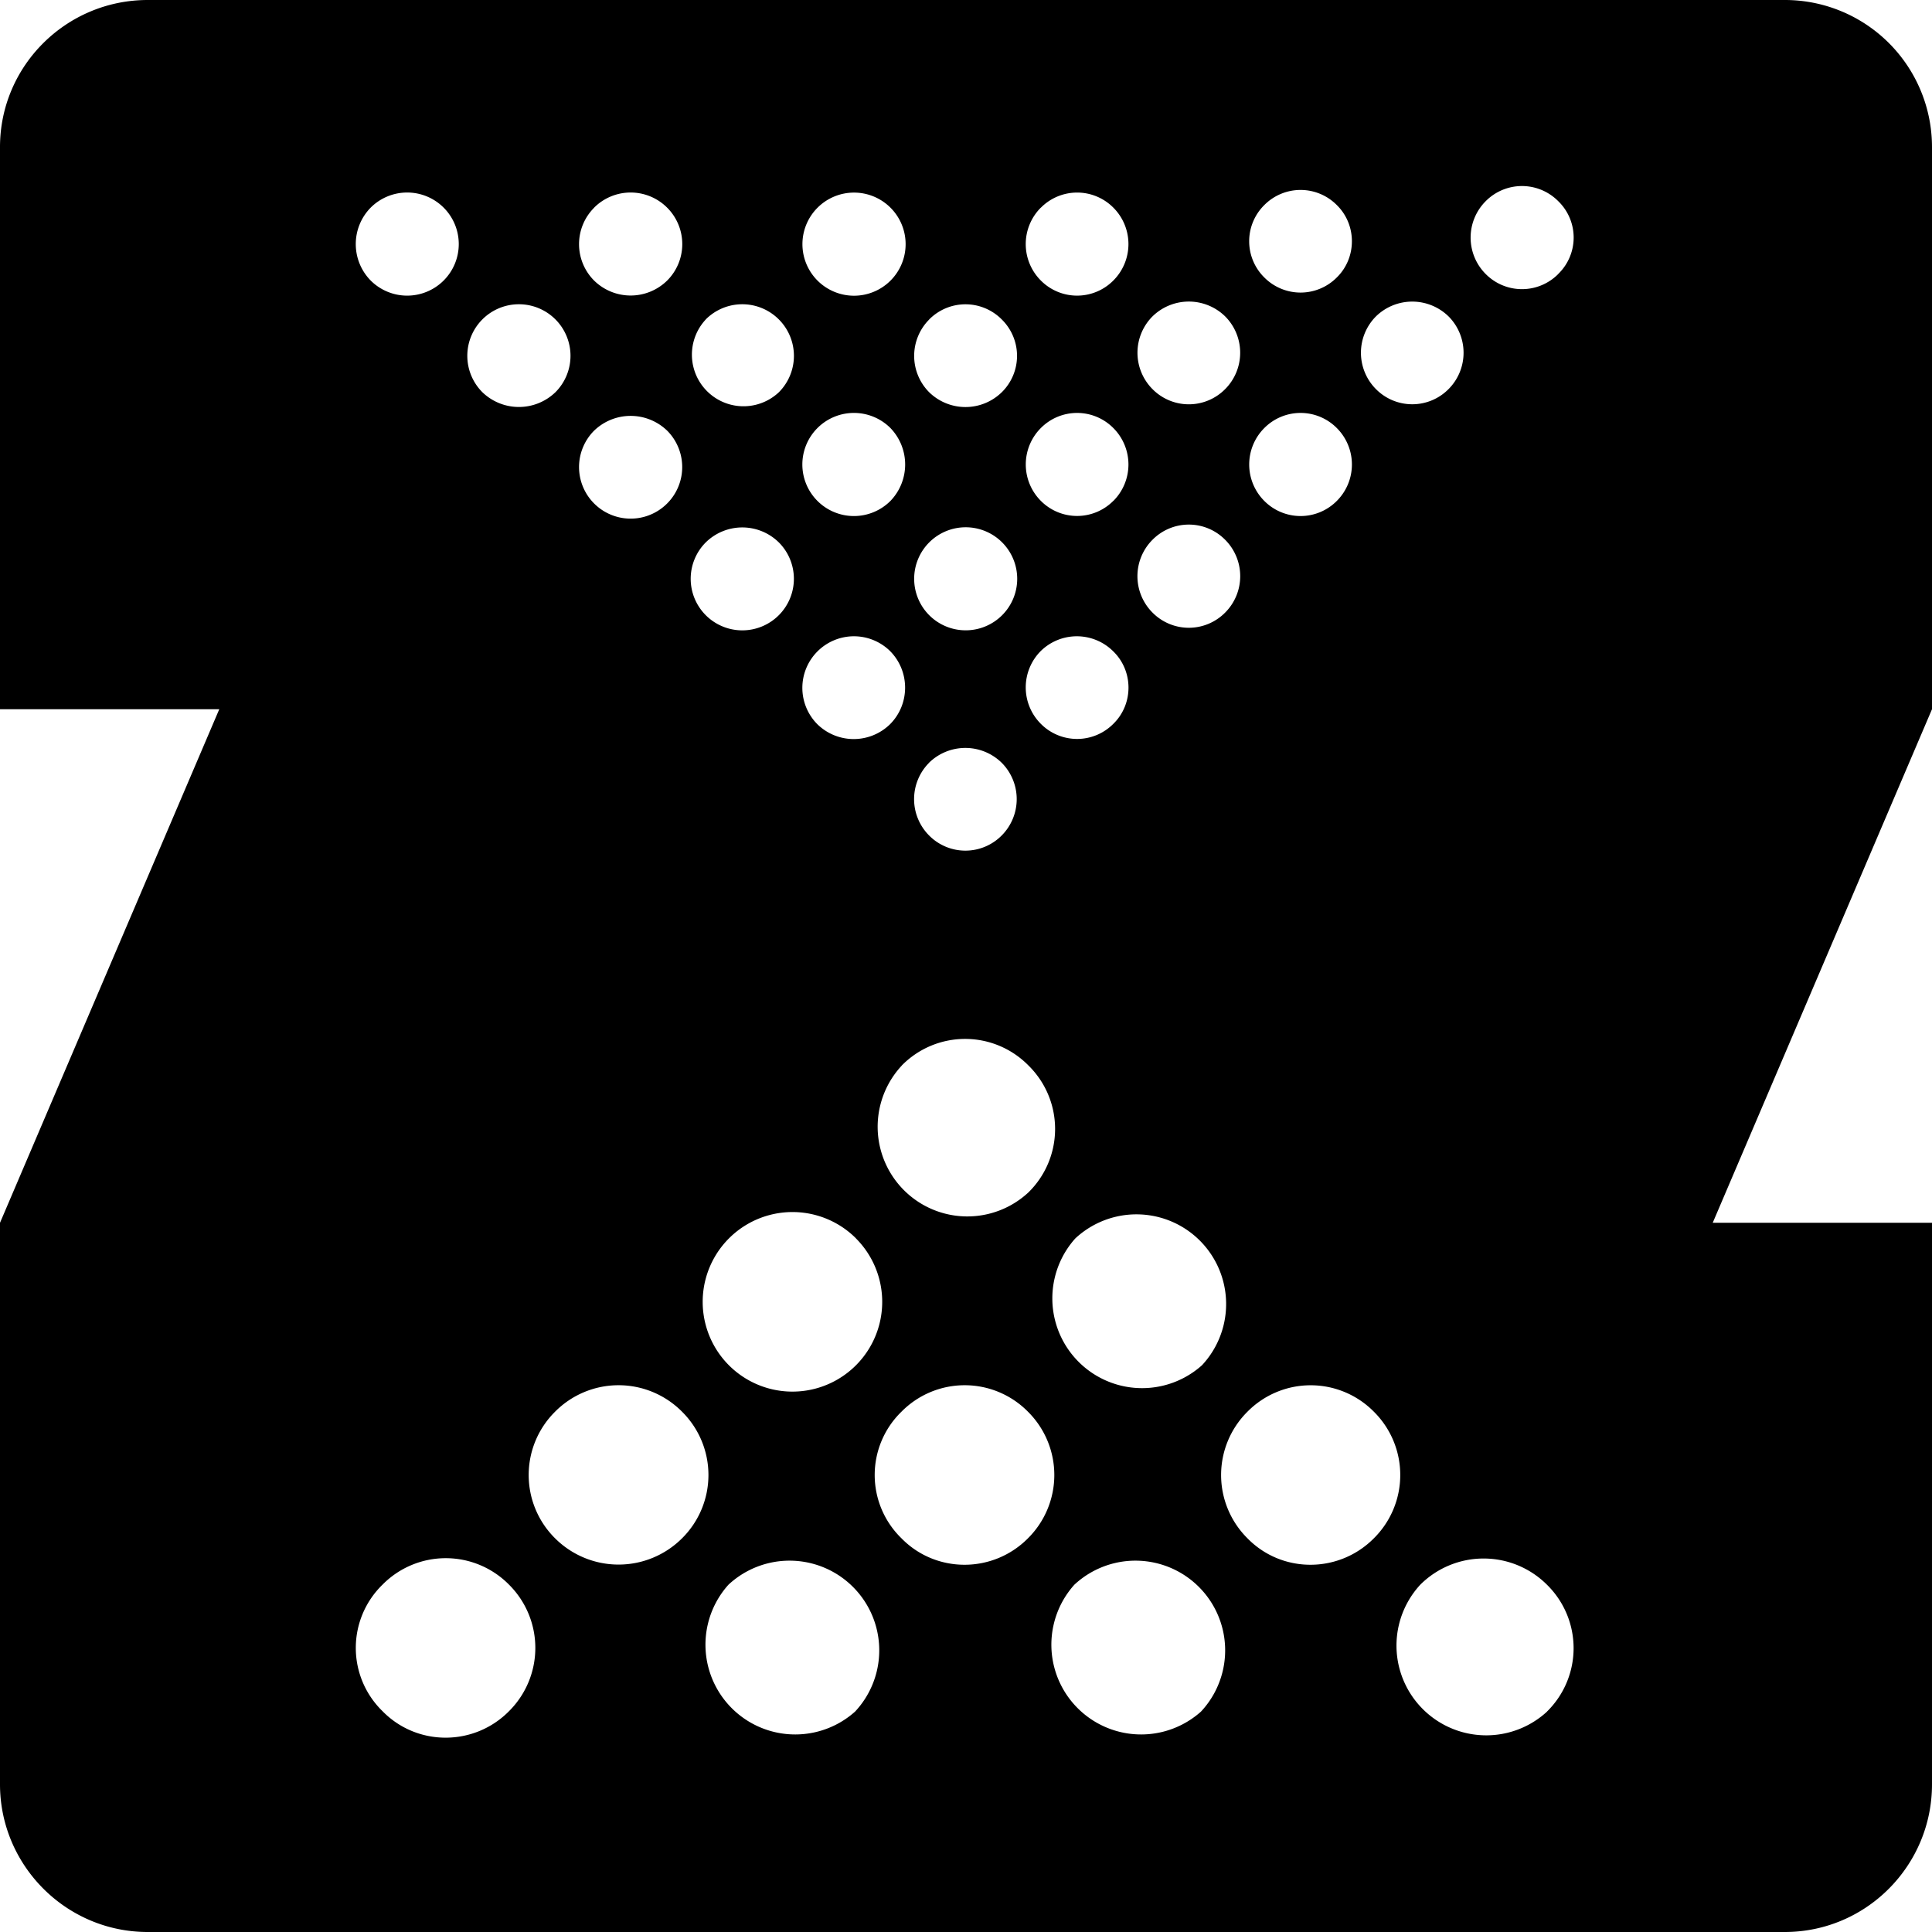 <svg xmlns="http://www.w3.org/2000/svg" viewBox="0 0 24 24"><path d="M19.357 3.404a.634.634 0 0 1-.901 0 .64.64 0 0 1 0-.905.634.634 0 0 1 .901 0 .629.629 0 0 1 0 .904m-.14 17.86a1.115 1.115 0 0 1-1.574-1.577 1.114 1.114 0 0 1 1.574 0 1.104 1.104 0 0 1 0 1.576m-3.722-2.154a1.108 1.108 0 0 1 0-1.57 1.103 1.103 0 0 1 1.573 0 1.107 1.107 0 0 1 0 1.57c-.435.44-1.145.44-1.573 0m-.576 2.154a1.115 1.115 0 0 1-1.573-1.576 1.114 1.114 0 0 1 1.573 1.576m-3.722-2.154a1.096 1.096 0 0 1 0-1.57 1.103 1.103 0 0 1 1.574 0 1.108 1.108 0 0 1 0 1.57c-.435.44-1.145.44-1.574 0m-.575 2.154a1.115 1.115 0 0 1-1.573-1.576 1.114 1.114 0 0 1 1.573 1.576m-3.728-2.154a1.107 1.107 0 0 1 0-1.57 1.11 1.11 0 0 1 1.58 0 1.107 1.107 0 0 1 0 1.57 1.116 1.116 0 0 1-1.58 0m-.57 2.148c-.434.44-1.144.44-1.573 0a1.096 1.096 0 0 1 0-1.57 1.103 1.103 0 0 1 1.573 0 1.108 1.108 0 0 1 0 1.57M4.604 2.58a.641.641 0 0 1 .908 0 .64.64 0 0 1 0 .904.641.641 0 0 1-.908 0 .646.646 0 0 1 0-.904m1.388 1.388a.641.641 0 0 1 .908 0 .64.64 0 0 1 0 .904.653.653 0 0 1-.908 0 .64.64 0 0 1 0-.904M7.38 5.35a.653.653 0 0 1 .908 0 .64.64 0 1 1-.908.904.64.64 0 0 1 0-.904m0-2.77a.641.641 0 0 1 .908 0 .64.64 0 0 1 0 .905.647.647 0 0 1-.908 0 .64.64 0 0 1 0-.904m1.387 4.157a.647.647 0 0 1 .908 0 .64.64 0 0 1 0 .904.641.641 0 0 1-.908 0 .64.64 0 0 1 0-.904m0-2.77a.641.641 0 0 1 .908 0 .64.64 0 0 1 0 .905.641.641 0 0 1-.908-.904m1.388-1.388a.641.641 0 0 1 .908 0 .64.64 0 0 1 0 .904.641.641 0 0 1-.908 0 .64.64 0 0 1 0-.904m1.388 4.157a.64.64 0 1 1 0 .904.64.64 0 0 1 0-.904m0-2.77a.634.634 0 0 1 .901 0 .634.634 0 0 1 0 .905.645.645 0 0 1-.901 0 .64.64 0 0 1 0-.904M12.93 2.58a.634.634 0 0 1 .901 0 .64.64 0 0 1 0 .904.634.634 0 0 1-.902 0 .64.64 0 0 1 0-.904m.429 12.804a1.114 1.114 0 0 1 1.573 1.576 1.115 1.115 0 0 1-1.573-1.576m.473-6.393a.634.634 0 0 1-.902 0 .64.64 0 0 1 0-.904.64.64 0 0 1 .902.006c.25.245.25.653 0 .898m0-2.77a.634.634 0 0 1-.902 0 .64.64 0 0 1 0-.903.634.634 0 0 1 .902 0 .64.64 0 0 1 0 .904m-2.29 3.253a.645.645 0 0 1 .902 0 .64.64 0 0 1 0 .904.634.634 0 0 1-.901 0 .64.64 0 0 1 0-.904m-.34 3.761a1.103 1.103 0 0 1 1.574 0 1.104 1.104 0 0 1 0 1.576 1.114 1.114 0 0 1-1.573-1.576m-.57 2.148a1.115 1.115 0 1 1-1.578 1.576 1.115 1.115 0 0 1 1.579-1.576m-.48-10.066a.641.641 0 0 1 .908 0 .652.652 0 0 1 0 .904.641.641 0 0 1-.908 0 .64.64 0 0 1 0-.904m0 2.775a.64.64 0 0 1 .902-.006c.25.251.25.66 0 .91a.645.645 0 0 1-.902 0 .64.64 0 0 1 0-.904m4.163-1.388a.634.634 0 0 1 .902 0 .64.64 0 0 1 0 .905.634.634 0 0 1-.902 0 .64.64 0 0 1 0-.905m0-2.775a.645.645 0 0 1 .902 0 .64.64 0 0 1 0 .904.634.634 0 0 1-.902 0 .64.64 0 0 1 0-.904m1.388 1.388a.634.634 0 0 1 .902 0 .64.64 0 0 1 0 .904.634.634 0 0 1-.902 0 .64.64 0 0 1 0-.904m0-2.77a.634.634 0 0 1 .902 0c.249.245.249.653 0 .898a.634.634 0 0 1-.902 0 .632.632 0 0 1 0-.898m1.388 1.382a.645.645 0 0 1 .901 0 .64.64 0 0 1 0 .904.634.634 0 0 1-.901 0 .64.64 0 0 1 0-.904M24 1.827A1.827 1.827 0 0 0 22.171 0H1.835C.825 0 0 .816 0 1.827V8.81h2.724L0 15.19v6.976C0 23.171.819 24 1.835 24h20.336c1.01 0 1.829-.823 1.829-1.834V15.19h-2.724L24 8.81Z"/></svg>